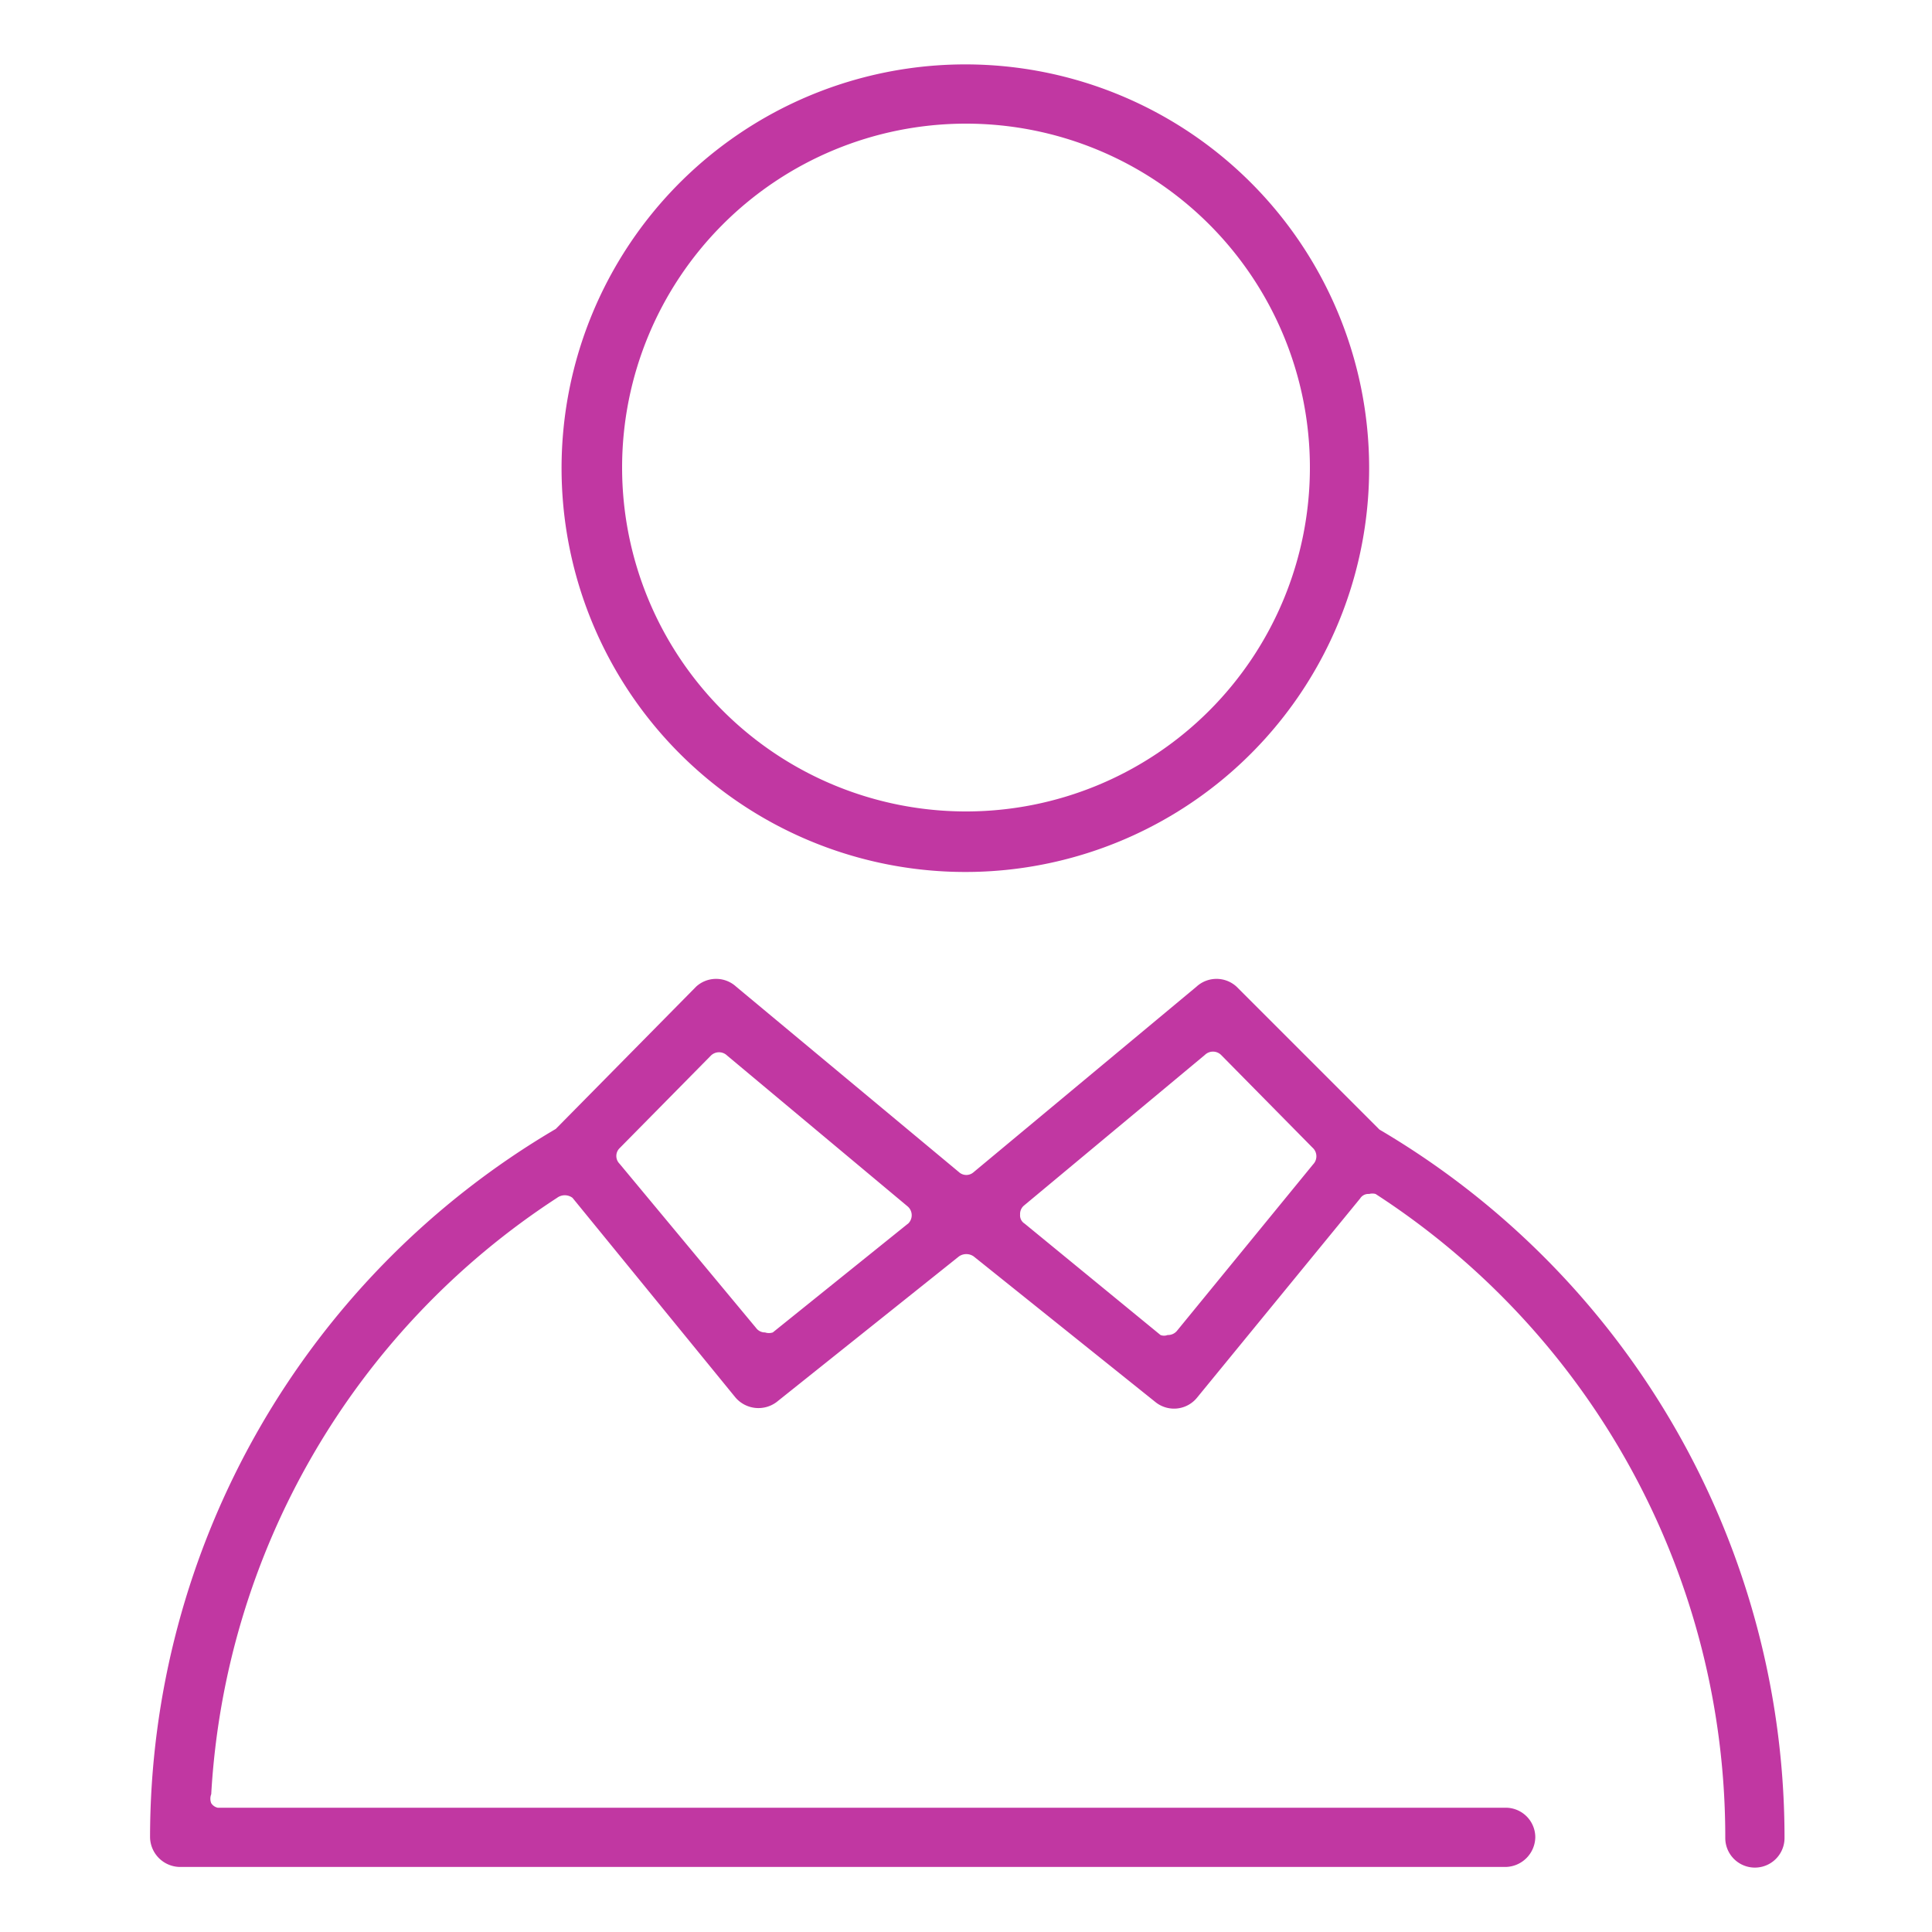 <?xml version="1.0" encoding="UTF-8"?>
<svg xmlns="http://www.w3.org/2000/svg" viewBox="0 0 30 30">
  <path fill="#414141" d="M26.79 28.54a.46.46 0 0 0 .92 0 12.76 12.76 0 0 0-6.29-11l-2.22-2.22a.46.46 0 0 0-.62 0l-3.46 2.88a.17.17 0 0 1-.23 0l-3.46-2.88a.46.46 0 0 0-.62 0l-2.18 2.21a12.77 12.77 0 0 0-6.3 11 .47.47 0 0 0 .46.46h20.59a.47.47 0 0 0 .46-.46.46.46 0 0 0-.46-.46h-20a.16.16 0 0 1-.1-.07.19.19 0 0 1 0-.14 11.85 11.85 0 0 1 5.37-9.26.2.2 0 0 1 .24 0l2.53 3.1a.47.47 0 0 0 .64.07l2.83-2.26a.2.2 0 0 1 .23 0l2.82 2.26a.46.46 0 0 0 .65-.07l2.53-3.09a.15.15 0 0 1 .14-.07.19.19 0 0 1 .1 0 11.9 11.9 0 0 1 5.43 10zM14.1 19L12 20.69a.19.19 0 0 1-.12 0 .17.17 0 0 1-.14-.07l-2.12-2.55a.17.17 0 0 1 0-.24l1.42-1.44a.18.18 0 0 1 .25 0l2.8 2.34a.18.18 0 0 1 0 .28zm6.29-.92l-2.11 2.58a.18.18 0 0 1-.15.07.15.15 0 0 1-.11 0L15.91 19a.15.15 0 0 1-.07-.14.17.17 0 0 1 .06-.14l2.81-2.34a.18.18 0 0 1 .25 0l1.42 1.44a.18.18 0 0 1 .01.26zM15 1a6.27 6.27 0 1 0 6.26 6.26A6.27 6.27 0 0 0 15 1zm0 11.6a5.34 5.34 0 1 1 5.34-5.34A5.34 5.34 0 0 1 15 12.6z" data-name="Icon Layer" style="fill: #c137a2;"></path>
</svg>
